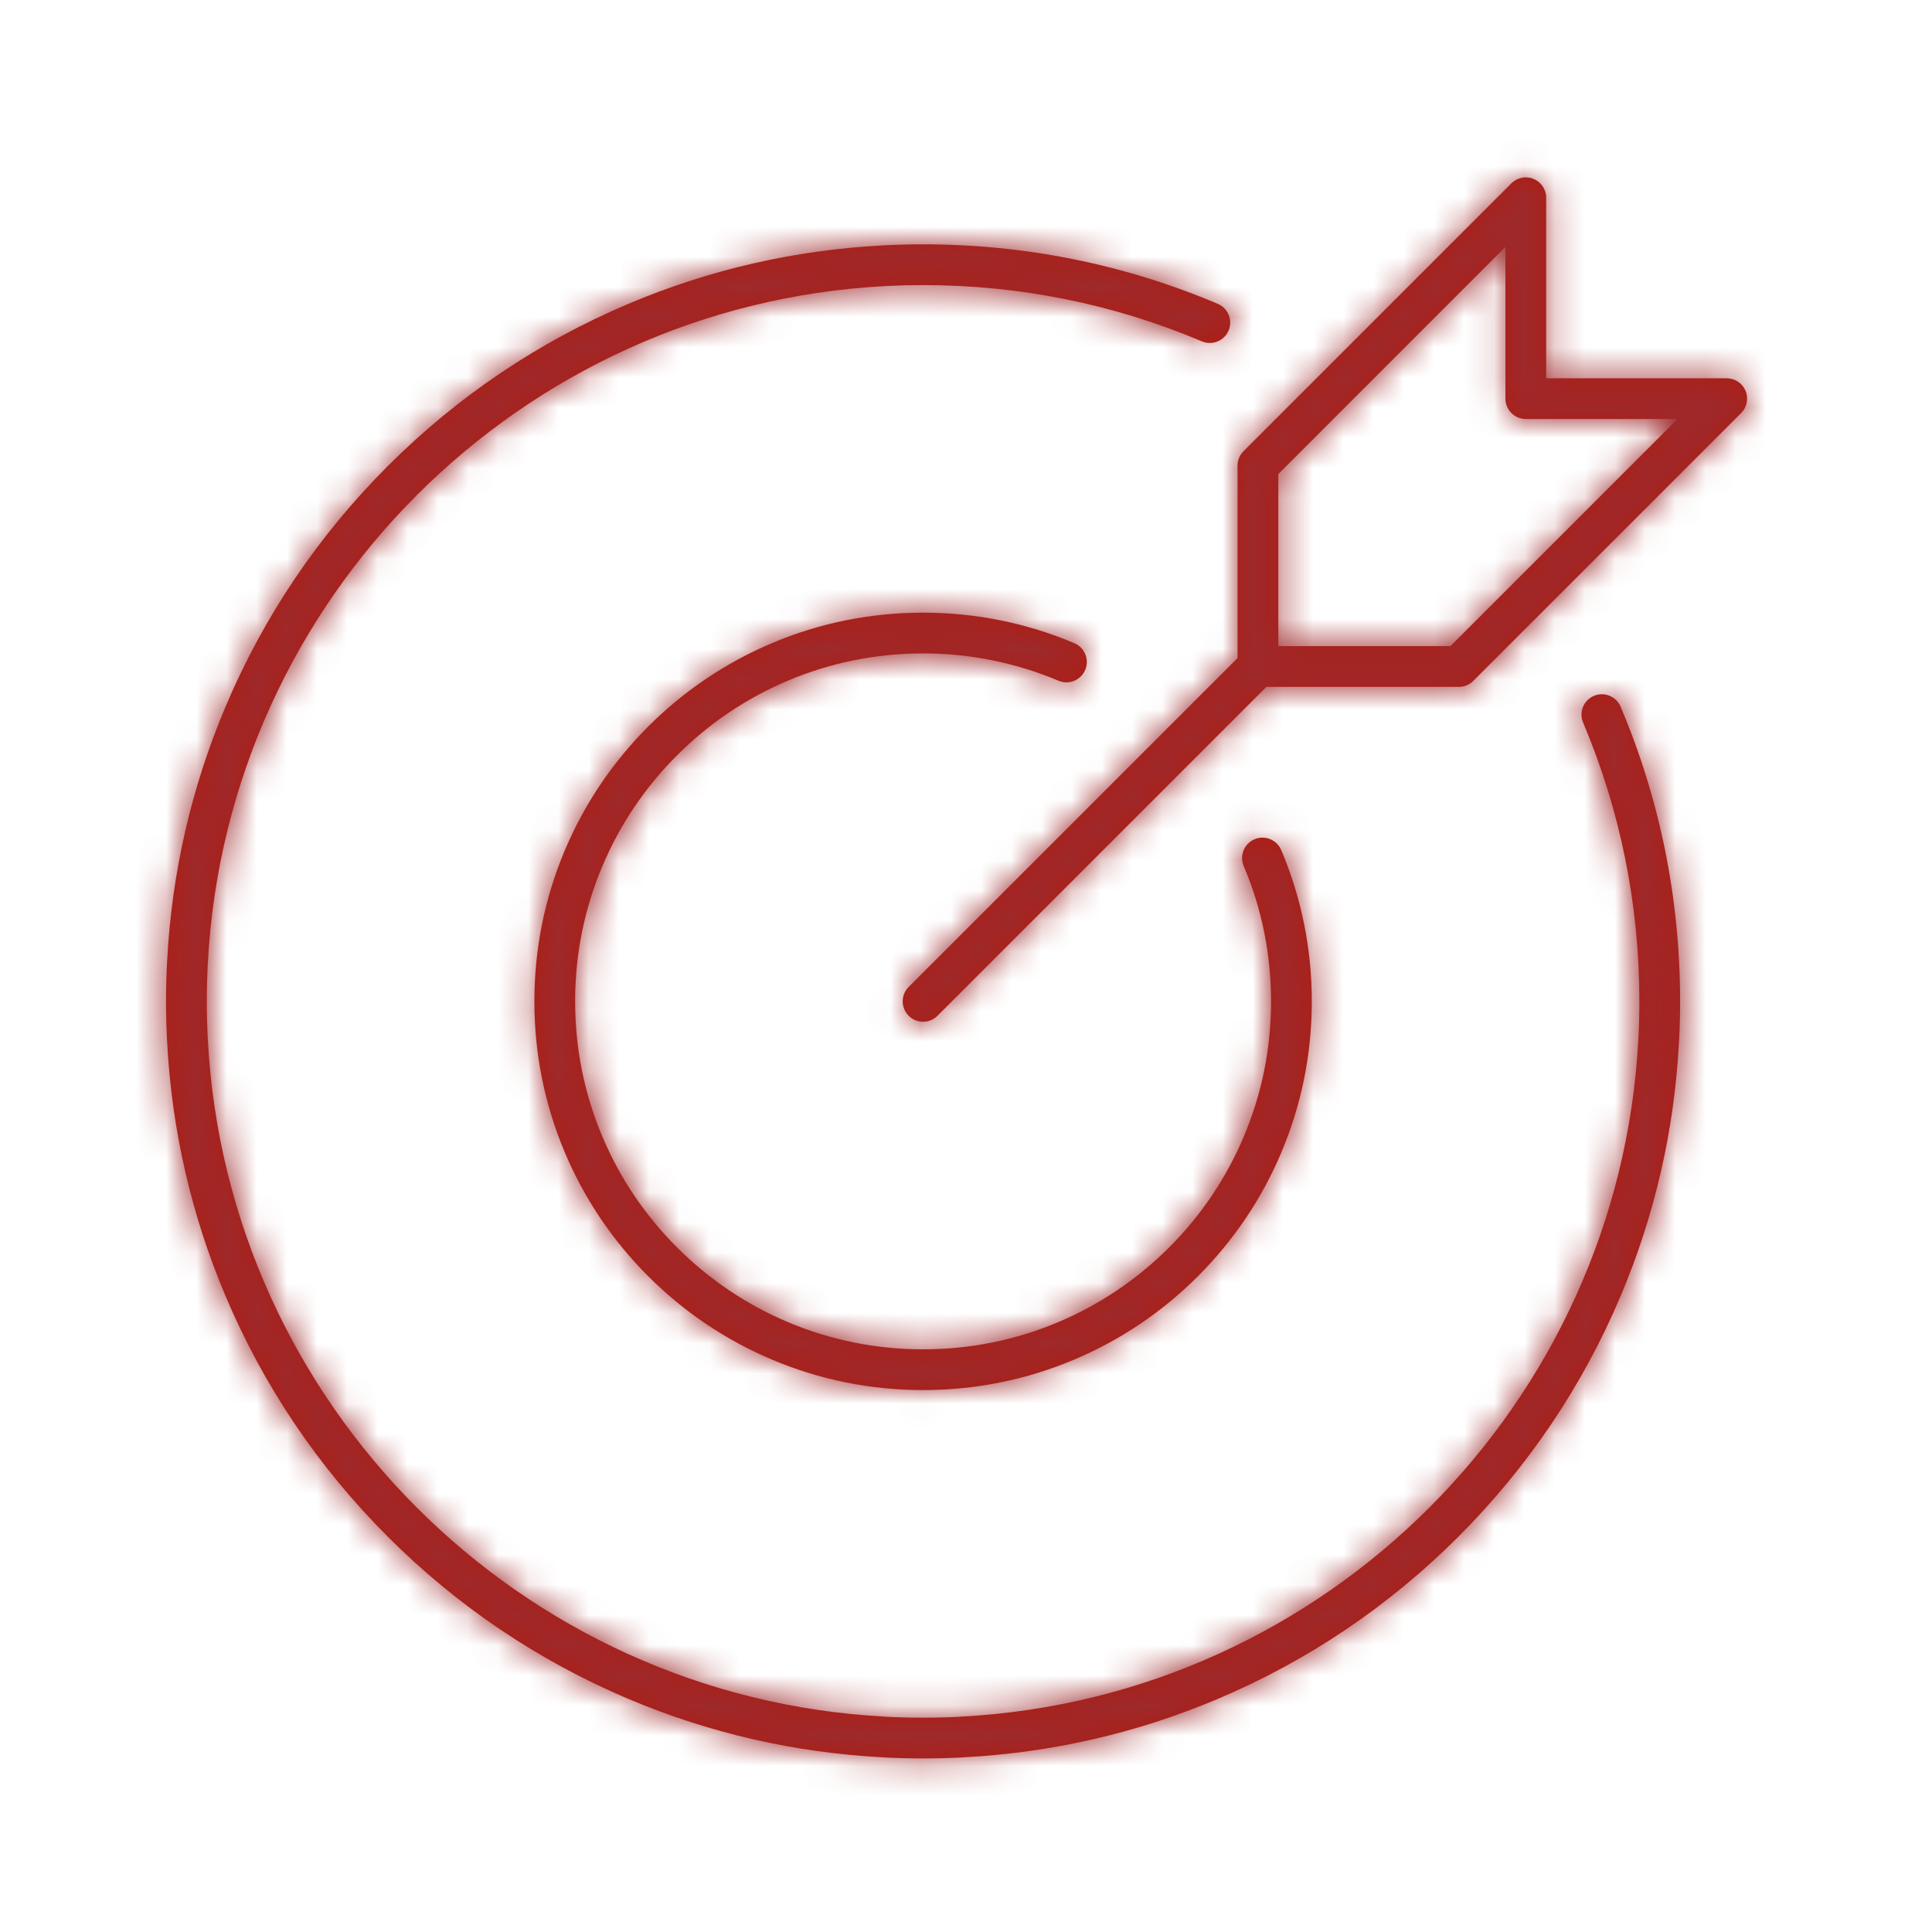 <?xml version="1.0" encoding="UTF-8"?>
<svg width="64px" height="64px" viewBox="0 0 64 64" version="1.1" xmlns="http://www.w3.org/2000/svg" xmlns:xlink="http://www.w3.org/1999/xlink">
    <!-- Generator: Sketch 58 (84663) - https://sketch.com -->
    <title>icon_ziel</title>
    <desc>Created with Sketch.</desc>
    <defs>
        <path d="M22.428,25.021 C23.487,23.962 24.72,23.131 26.092,22.551 C27.513,21.95 29.022,21.645 30.578,21.645 C32.134,21.645 33.644,21.95 35.065,22.551 C35.408,22.695 35.804,22.535 35.949,22.192 C36.094,21.849 35.934,21.452 35.59,21.307 C34.002,20.635 32.316,20.295 30.578,20.295 C28.84,20.295 27.154,20.635 25.566,21.307 C24.033,21.956 22.656,22.884 21.473,24.067 C20.29,25.25 19.362,26.627 18.714,28.16 C18.042,29.747 17.702,31.434 17.702,33.172 C17.702,34.91 18.042,36.596 18.714,38.184 C19.362,39.717 20.29,41.094 21.473,42.277 C22.656,43.459 24.033,44.388 25.566,45.036 C27.154,45.708 28.84,46.048 30.578,46.048 C32.316,46.048 34.002,45.708 35.59,45.036 C37.124,44.388 38.501,43.459 39.683,42.277 C40.866,41.094 41.795,39.717 42.443,38.184 C43.114,36.596 43.455,34.91 43.455,33.172 C43.455,31.434 43.114,29.747 42.443,28.16 C42.297,27.816 41.901,27.656 41.558,27.801 C41.215,27.946 41.054,28.342 41.199,28.686 C41.8,30.106 42.105,31.615 42.105,33.172 C42.105,34.728 41.8,36.238 41.199,37.658 C40.619,39.03 39.788,40.263 38.729,41.322 C37.669,42.381 36.437,43.212 35.065,43.793 C33.644,44.394 32.134,44.698 30.578,44.698 C29.022,44.698 27.513,44.394 26.092,43.793 C24.719,43.212 23.487,42.381 22.428,41.322 C21.368,40.263 20.537,39.03 19.957,37.658 C19.356,36.238 19.052,34.728 19.052,33.172 C19.052,31.615 19.356,30.106 19.957,28.685 C20.537,27.314 21.368,26.08 22.428,25.021 L22.428,25.021 Z M52.801,23.051 C52.457,23.196 52.297,23.592 52.442,23.936 C53.679,26.86 54.306,29.968 54.306,33.172 C54.306,33.58 54.296,33.986 54.275,34.389 C54.275,34.405 54.273,34.42 54.272,34.436 C53.634,46.515 43.923,56.227 31.845,56.865 C31.828,56.866 31.812,56.868 31.795,56.869 C31.392,56.89 30.986,56.9 30.578,56.9 C30.17,56.9 29.764,56.89 29.361,56.869 C29.344,56.868 29.326,56.866 29.309,56.865 C17.232,56.225 7.522,46.514 6.885,34.436 C6.884,34.42 6.882,34.405 6.881,34.389 C6.861,33.986 6.85,33.58 6.85,33.172 C6.85,32.764 6.861,32.358 6.881,31.954 C6.882,31.939 6.884,31.923 6.885,31.907 C7.522,19.829 17.233,10.117 29.311,9.478 C29.328,9.477 29.344,9.475 29.361,9.474 C29.764,9.454 30.17,9.444 30.578,9.444 C33.782,9.444 36.889,10.07 39.814,11.308 C40.157,11.453 40.554,11.293 40.699,10.949 C40.844,10.606 40.683,10.209 40.34,10.065 C37.248,8.756 33.964,8.094 30.578,8.094 C30.148,8.094 29.719,8.105 29.293,8.126 C29.27,8.127 29.248,8.13 29.225,8.131 C26.318,8.284 23.495,8.931 20.816,10.065 C17.83,11.328 15.148,13.136 12.846,15.439 C10.542,17.741 8.734,20.423 7.471,23.41 C6.338,26.089 5.69,28.914 5.537,31.823 C5.536,31.844 5.534,31.865 5.533,31.886 C5.511,32.313 5.5,32.741 5.5,33.172 C5.5,33.602 5.511,34.031 5.533,34.458 C5.534,34.479 5.536,34.499 5.537,34.52 C5.69,37.429 6.338,40.254 7.471,42.933 C8.734,45.92 10.542,48.602 12.846,50.905 C15.148,53.207 17.83,55.015 20.816,56.279 C23.495,57.412 26.318,58.059 29.226,58.212 C29.249,58.214 29.27,58.216 29.293,58.218 C29.719,58.239 30.148,58.25 30.578,58.25 C31.008,58.25 31.437,58.239 31.864,58.218 C31.885,58.216 31.906,58.214 31.928,58.213 C34.837,58.06 37.66,57.413 40.34,56.279 C43.327,55.015 46.009,53.207 48.311,50.905 C50.614,48.602 52.422,45.92 53.685,42.933 C54.819,40.254 55.466,37.429 55.619,34.519 C55.62,34.499 55.623,34.479 55.624,34.458 C55.645,34.031 55.656,33.602 55.656,33.172 C55.656,29.786 54.993,26.502 53.685,23.41 C53.54,23.067 53.144,22.906 52.801,23.051 L52.801,23.051 Z M48.047,21.404 L42.346,21.404 L42.346,15.704 L49.869,8.179 L49.869,13.205 C49.869,13.578 50.172,13.88 50.544,13.88 L55.57,13.88 L48.047,21.404 Z M57.824,12.947 C57.719,12.695 57.473,12.53 57.2,12.53 L51.219,12.53 L51.219,6.55 C51.219,6.277 51.055,6.031 50.803,5.926 C50.551,5.822 50.26,5.88 50.067,6.073 L41.193,14.947 C41.067,15.073 40.995,15.245 40.995,15.424 L40.995,21.8 L30.101,32.694 C29.837,32.958 29.837,33.386 30.101,33.649 C30.233,33.781 30.405,33.847 30.578,33.847 C30.751,33.847 30.923,33.781 31.055,33.649 L41.95,22.754 L48.326,22.754 C48.505,22.754 48.677,22.683 48.803,22.556 L57.677,13.683 C57.87,13.49 57.928,13.199 57.824,12.947 L57.824,12.947 Z" id="path-1"></path>
    </defs>
    <g id="icon_ziel" stroke="none" stroke-width="1" fill="none" fill-rule="evenodd">
        <g id="icon/set/ziel">
            <mask id="mask-2" fill="white">
                <use xlink:href="#path-1"></use>
            </mask>
            <use id="Fill-1" fill="#AE1D13" fill-rule="evenodd" xlink:href="#path-1"></use>
            <g id="tint/$auburn" mask="url(#mask-2)" fill="#9E292B" fill-rule="evenodd">
                <rect id="Rectangle" x="0" y="0" width="64" height="64"></rect>
            </g>
        </g>
    </g>
</svg>
